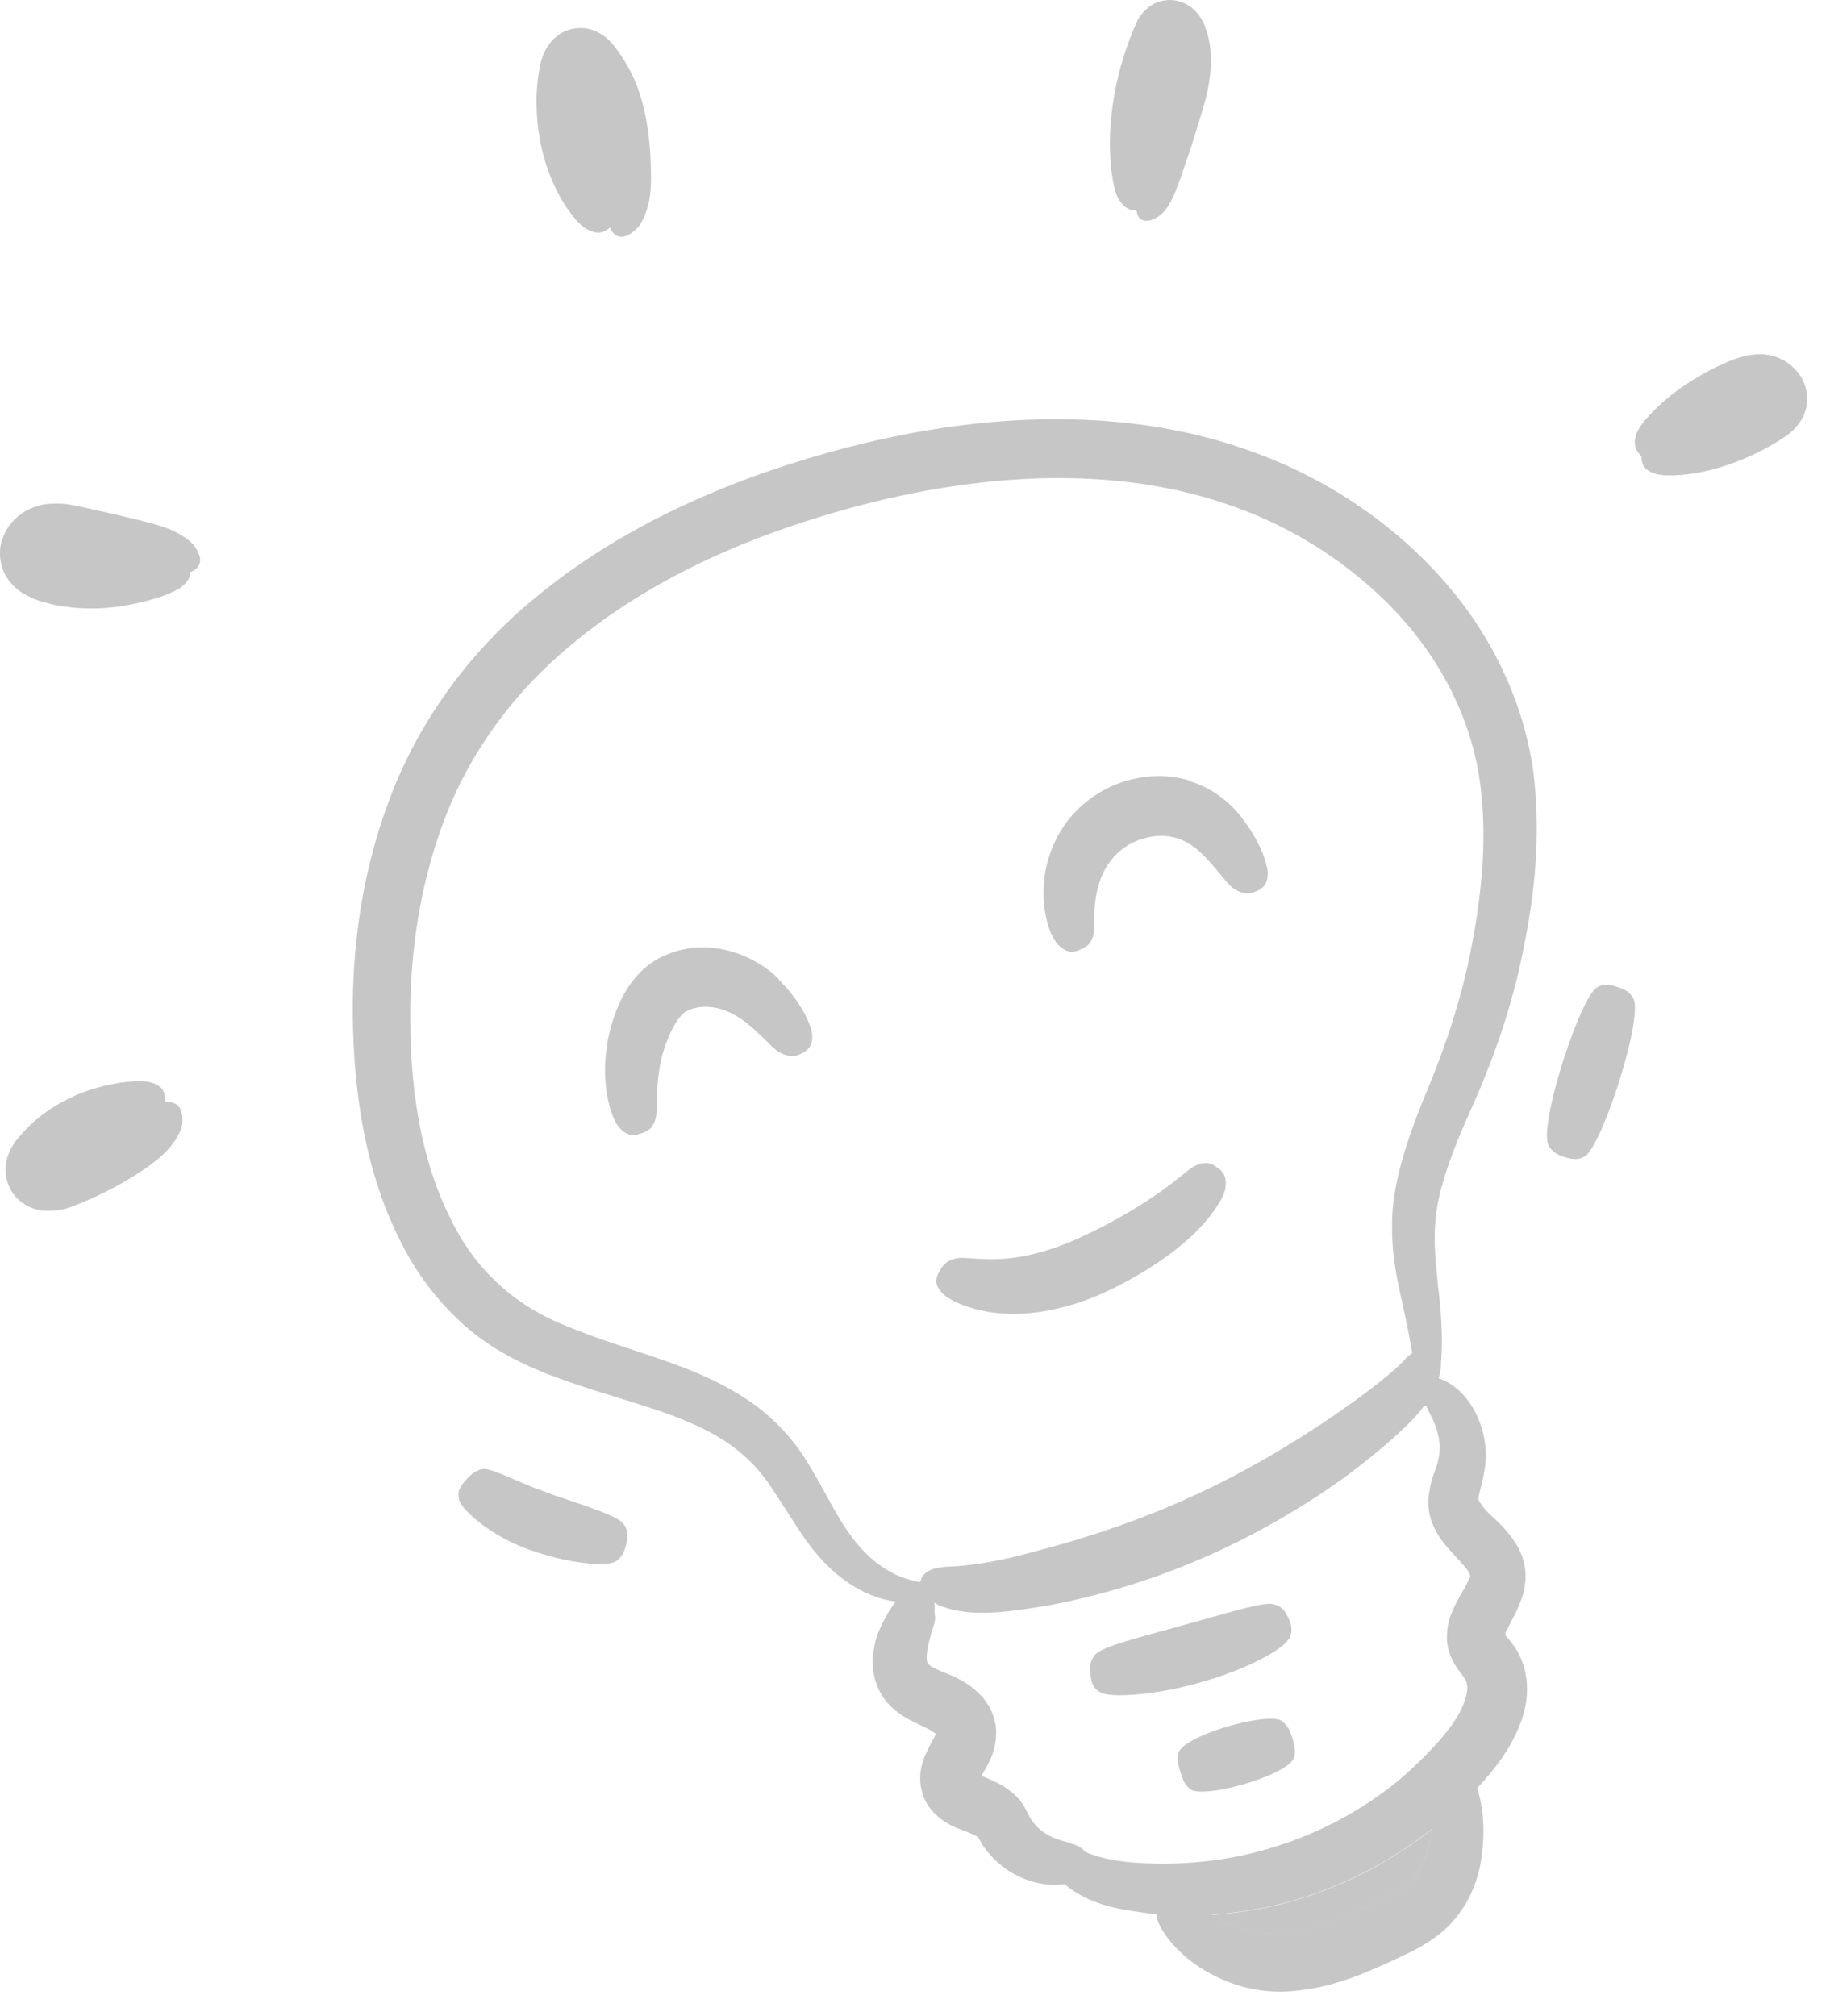 <svg width="69" height="76" fill="none" xmlns="http://www.w3.org/2000/svg"><path d="M6.445 19.974c-.455-.184-.954-.303-1.485-.433a84.84 84.84 0 0 0-1.81-.412c-.304-.055-.705-.185-1.313-.13-.151.01-.314.043-.477.097a2.191 2.191 0 0 0-.53.26c-.315.217-.586.52-.738.965-.174.434-.098 1.095.195 1.496.282.412.618.585.867.704.271.13.467.174.673.228.206.054.4.098.596.12a7.36 7.36 0 0 0 2.136-.012c1.236-.195 2.038-.53 2.298-.737.239-.206.314-.38.325-.553.044-.021.076-.032.12-.054.184-.119.422-.347.032-.921-.13-.173-.455-.434-.9-.618h.011ZM57.064 62.041c-.109-.162-.217-.282-.272-.347l-.032-.043v-.076c.065-.14.184-.38.336-.661.141-.304.336-.661.401-1.17.087-.51-.065-1.085-.292-1.464-.467-.759-.922-1.04-1.171-1.333-.12-.13-.195-.25-.239-.304-.032-.076-.043-.065-.043-.151 0-.185.151-.586.227-1.106.087-.52.033-.976-.065-1.366-.195-.78-.563-1.246-.802-1.496-.336-.336-.64-.487-.867-.552.076-.26.097-.456.087-.607.065-.683.043-1.626-.109-2.84-.054-.64-.195-1.572-.087-2.645.12-1.095.586-2.396 1.28-3.946.704-1.56 1.442-3.468 1.908-5.593.466-2.135.813-4.53.498-7.164-.336-2.634-1.582-5.311-3.545-7.458-1.951-2.157-4.542-3.858-7.48-4.834-2.917-.997-6.104-1.236-9.226-.986-3.134.26-6.202 1.008-9.172 2.07-2.96 1.084-5.822 2.569-8.272 4.617-2.461 2.017-4.402 4.716-5.465 7.62-1.084 2.894-1.442 5.908-1.344 8.726.087 2.818.596 5.593 1.843 7.988a10.363 10.363 0 0 0 2.418 3.111c.986.857 2.125 1.41 3.155 1.81 2.103.792 3.957 1.193 5.399 1.854 1.453.629 2.352 1.463 2.97 2.417.63.943 1.15 1.832 1.605 2.374 1.084 1.333 2.255 1.8 3.068 1.897-.108.13-.195.282-.293.433-.206.38-.52.867-.574 1.724-.033.412.076.986.39 1.452.336.488.802.759 1.16.932.369.185.629.293.759.401.097.076.054.044.065.066l-.184.346c-.033.055-.13.26-.195.401-.076.163-.13.326-.163.488-.076.336-.054.672.043.997.185.618.716 1.063 1.301 1.301.466.184.64.25.727.304.032.021 0 0 .043.021.033.044.108.152.206.336.239.347.531.629.813.846.89.629 1.746.683 2.277.607.227.206.618.477 1.16.672.564.227 1.214.325 1.94.422.12.022.239.022.347.033 0 .098.033.195.087.336.152.39.9 1.518 2.494 2.168.77.336 1.788.51 2.775.38.998-.11 1.93-.413 2.797-.792.434-.184.835-.369 1.236-.564a6.394 6.394 0 0 0 1.312-.79c.922-.749 1.355-1.768 1.518-2.602.25-1.388.043-2.363-.12-2.883.098-.109.206-.217.304-.337.38-.433.791-.975 1.095-1.582.304-.607.564-1.344.455-2.222a2.833 2.833 0 0 0-.477-1.236h-.01ZM34.74 59.537s-.033.076-.044.109c-.086 0-.151-.022-.249-.044-.531-.13-1.593-.487-2.59-2.026-.348-.51-.749-1.334-1.41-2.44a7.688 7.688 0 0 0-1.431-1.712c-.607-.553-1.366-1.019-2.19-1.41-1.648-.79-3.578-1.235-5.432-2.004-1.865-.727-3.458-2.049-4.434-4.12-1.008-2.015-1.453-4.508-1.485-7.12-.055-2.602.314-5.323 1.29-7.892.975-2.558 2.656-4.845 4.868-6.644 2.2-1.821 4.846-3.198 7.621-4.195 5.562-1.983 11.73-2.807 16.945-1.051 2.58.856 4.857 2.363 6.56 4.216 1.702 1.865 2.753 4.098 3.046 6.32.303 2.232.022 4.476-.38 6.47-.412 2.006-1.03 3.718-1.69 5.301-.651 1.582-1.16 3.133-1.237 4.498-.065 1.388.174 2.363.304 3.014.217.953.358 1.669.444 2.21-.086.066-.151.12-.249.207-.412.563-4.098 3.425-8.142 5.235-2.027.932-4.152 1.604-5.887 2.049-1.778.498-2.895.552-3.296.563-.607.065-.802.184-.954.477l.022-.01Zm19.07 10.287c-.173.553-.466 1.051-.91 1.355-.434.325-1.334.693-2.082 1.019-.77.325-1.496.563-2.169.66a3.925 3.925 0 0 1-1.8-.13 4.278 4.278 0 0 1-1.16-.541 14.705 14.705 0 0 0 3.047-.52 15.411 15.411 0 0 0 5.258-2.71 6.387 6.387 0 0 1-.184.856v.01Zm1.605-10.373a2.983 2.983 0 0 1-.206.444c-.12.217-.293.488-.456.878-.184.39-.292 1.095-.076 1.615.076.217.25.499.347.618l.206.282a.614.614 0 0 1 .087.27c.033.218-.065.575-.25.944-.368.737-1.148 1.539-1.875 2.222-1.496 1.376-3.34 2.352-5.084 2.894-1.757.564-3.437.683-4.738.64-1.377-.033-2.093-.282-2.396-.412h-.033c-.108-.142-.282-.26-.574-.347-.206-.087-.803-.152-1.269-.63a1.646 1.646 0 0 1-.282-.378c-.043-.076-.108-.217-.227-.423a2.137 2.137 0 0 0-.575-.596c-.401-.293-.835-.434-.986-.51-.022-.021 0-.032 0-.054l.043-.065c.087-.152.173-.303.303-.585.141-.336.196-.683.185-1.02a2.068 2.068 0 0 0-.336-1.007c-.185-.304-.52-.575-.716-.716a3.764 3.764 0 0 0-.64-.346c-.162-.066-.325-.13-.466-.196-.26-.108-.358-.184-.368-.206-.033-.032-.076-.065-.087-.184-.033-.27.087-.694.173-1.019.12-.368.152-.52.141-.596-.043-.195 0-.358-.032-.542.043.022.087.054.13.076.27.13.824.293 1.55.303.737.022 1.594-.108 2.537-.26a27.222 27.222 0 0 0 6.386-2.016c2.179-.997 4.228-2.276 5.724-3.49.748-.596 1.377-1.149 1.865-1.69.097-.11.184-.218.27-.337h.077c.065.12.13.26.217.423.097.195.238.531.292.975.022.217 0 .467-.065.705-.043.238-.25.585-.336 1.246-.054.337 0 .78.152 1.117.14.347.336.618.531.845.38.445.76.792.846 1.008.043.109.032.109.021.174l-.01-.054Z" fill="#C6C6C6"/><path d="M53.996 68.978a6.393 6.393 0 0 1-.184.857c-.174.552-.466 1.051-.911 1.355-.434.325-1.334.693-2.082 1.018-.77.326-1.496.564-2.168.662a3.925 3.925 0 0 1-1.8-.13 4.281 4.281 0 0 1-1.16-.542 14.712 14.712 0 0 0 3.047-.52 15.415 15.415 0 0 0 5.258-2.71v.01ZM45.843 43.972c-.217-.13-.434-.184-.814 0-.238.13-.726.596-1.485 1.106a19.384 19.384 0 0 1-2.84 1.593c-1.041.477-2.082.748-2.906.791-.835.055-1.442-.075-1.702-.021-.38.065-.553.249-.694.53-.108.218-.206.445.152.814.228.227 1.063.661 2.244.737 1.182.097 2.635-.228 3.87-.802 1.237-.575 2.353-1.29 3.188-2.049.835-.759 1.29-1.528 1.344-1.853.076-.488-.108-.683-.368-.835l.01-.01ZM67.927 14.24a1.828 1.828 0 0 0-.965-.78c-.423-.141-.737-.109-1.03-.065-.564.119-.824.27-1.127.4a9.845 9.845 0 0 0-1.583.944c-.9.672-1.431 1.333-1.529 1.636-.13.423 0 .63.195.824v.054c.022.25.087.477.553.618.304.087 1.15.098 2.223-.195a9.38 9.38 0 0 0 1.723-.672 9.46 9.46 0 0 0 .89-.52c.162-.12.433-.282.682-.726.12-.217.195-.51.174-.802a1.6 1.6 0 0 0-.228-.748l.022.032ZM42.851 7.921s.01.065.022.108c.032.12.087.239.25.282.162.054.476-.032.747-.314.401-.434.618-1.236 1.041-2.45.184-.596.401-1.268.596-1.994.076-.38.152-.813.152-1.301 0-.25-.022-.51-.087-.791a2.944 2.944 0 0 0-.119-.412c-.043-.109-.13-.38-.401-.65a1.321 1.321 0 0 0-1.68-.173c-.445.335-.488.584-.564.725-.076.195-.163.38-.228.575-.152.38-.26.77-.369 1.149a11.853 11.853 0 0 0-.346 2.157c-.076 1.322.119 2.309.292 2.634.228.39.445.466.683.466l.011-.011ZM22.067 8.604c.467.282.705.162.933-.022.022.043.043.098.076.141.13.173.4.412.954-.12.162-.173.368-.585.455-1.094.087-.52.065-1.084.033-1.702-.044-.628-.12-1.355-.358-2.146a5.637 5.637 0 0 0-.51-1.192 5.932 5.932 0 0 0-.38-.585c-.075-.098-.118-.163-.248-.304a1.727 1.727 0 0 0-.673-.444c-.368-.141-.91-.087-1.257.162-.347.239-.477.499-.575.694a2.35 2.35 0 0 0-.162.52l-.055.325a6.959 6.959 0 0 0-.065 1.247 7.73 7.73 0 0 0 .39 2.222c.445 1.3 1.128 2.103 1.442 2.298ZM6.304 41.533h-.076v-.119c-.033-.25-.087-.477-.553-.607-.304-.076-1.15-.076-2.266.282a6.248 6.248 0 0 0-1.767.91 5.16 5.16 0 0 0-.846.78c-.119.142-.282.304-.433.64a1.59 1.59 0 0 0 .108 1.55c.184.271.466.467.705.564.238.098.433.12.607.12.347 0 .596-.044.846-.13.14-.044.227-.088.292-.11l.228-.097a13.145 13.145 0 0 0 2.017-1.051c.444-.282.9-.618 1.214-.976.314-.357.488-.748.498-.964.033-.672-.292-.76-.574-.78v-.012ZM60.913 37.187c-.238-.065-.466-.108-.715.054-.65.444-2.19 5.203-1.81 5.94.151.27.379.38.672.466.238.065.466.098.715-.065.65-.444 2.19-5.203 1.81-5.94-.151-.27-.379-.368-.682-.455h.01ZM20.756 56.318c-1.193-.4-2.18-.965-2.548-.932-.282.054-.477.217-.672.455-.163.184-.304.369-.228.683.065.412 1.323 1.474 2.754 1.94 1.42.499 2.83.618 3.166.401.249-.173.336-.412.4-.715.044-.25.055-.477-.13-.705-.238-.314-1.55-.704-2.731-1.116l-.011-.01ZM29.364 36.916c-.856-.867-2.7-1.724-4.51-.791-.921.498-1.387 1.376-1.637 2.037a6.273 6.273 0 0 0-.4 1.984c-.044 1.225.303 2.103.52 2.352.336.38.596.325.889.217.238-.087.422-.206.51-.618.053-.27-.012-.943.13-1.8.108-.79.606-2.037 1.083-2.2.26-.13.65-.173 1.041-.097.39.076.716.25 1.052.488.64.477 1.095 1.062 1.355 1.192.39.206.64.152.9 0 .206-.13.38-.293.314-.77-.065-.303-.368-1.094-1.257-1.983l.01-.011ZM44.835 29.426c-.824-.25-1.734-.206-2.558.076a4.39 4.39 0 0 0-2.06 1.496 4.488 4.488 0 0 0-.835 2.08c-.163 1.334.26 2.277.499 2.526.368.38.629.304.91.174.228-.109.402-.25.456-.65.043-.26-.054-.933.162-1.702.206-.792.76-1.518 1.637-1.789.89-.282 1.616-.054 2.201.488.586.542 1.008 1.214 1.269 1.377.38.249.629.216.91.075.217-.108.401-.27.369-.747-.043-.304-.26-1.117-1.073-2.125-.412-.488-1.03-1.008-1.887-1.257v-.022ZM48.607 61.792c.152-.304.087-.553-.054-.835-.108-.227-.239-.412-.564-.477-.412-.086-1.908.401-3.404.802-1.496.423-3.003.78-3.296 1.106-.206.25-.206.499-.163.813.033.25.087.466.39.618.391.206 2.093.087 3.72-.38 1.637-.444 3.154-1.235 3.35-1.647h.021ZM48.327 64.881c-.543-.347-3.697.542-3.893 1.214-.065.25 0 .488.098.791.076.239.163.445.369.586.542.347 3.696-.542 3.892-1.214.065-.25.01-.499-.087-.792-.076-.238-.174-.444-.38-.574v-.011Z" fill="#C6C6C6"/></svg>